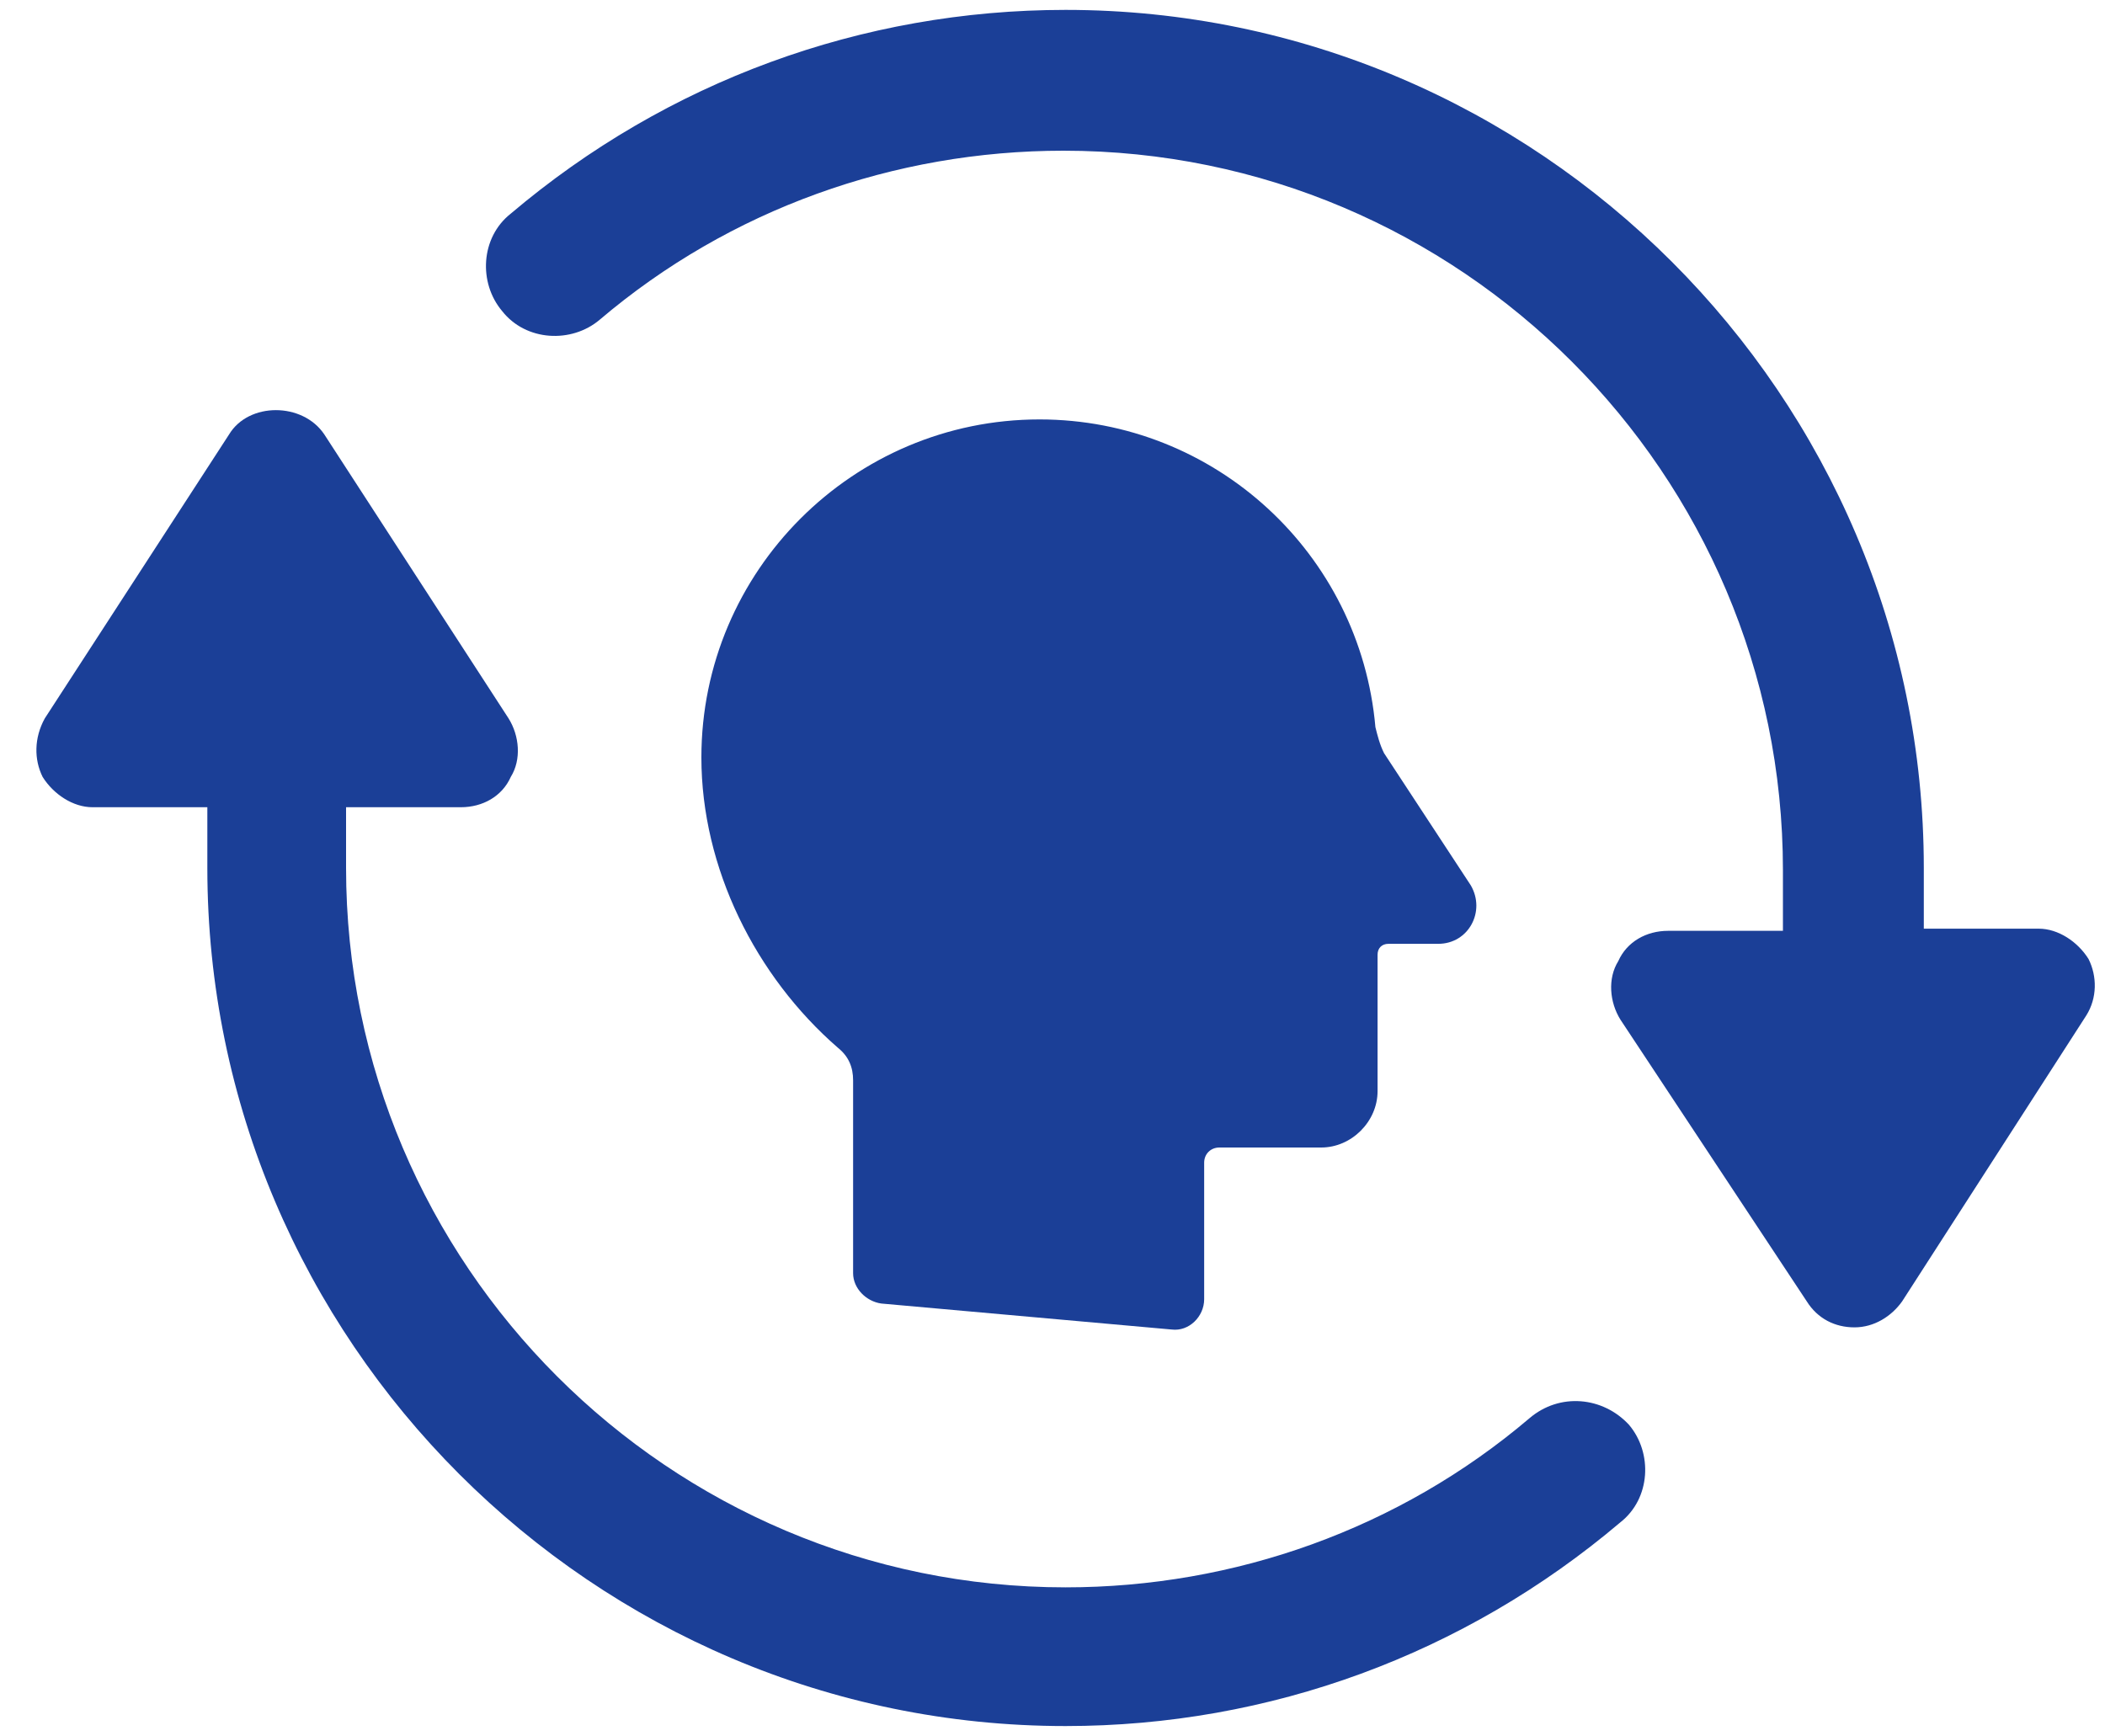 <svg width="40" height="33" viewBox="0 0 40 33" fill="none" xmlns="http://www.w3.org/2000/svg">
<path d="M16.746 24.773L22.265 25.267C22.594 25.308 22.882 25.02 22.882 24.691V22.096C22.882 21.931 23.006 21.808 23.171 21.808H25.106C25.683 21.808 26.177 21.314 26.177 20.737V18.143C26.177 18.019 26.259 17.937 26.383 17.937H27.33C27.907 17.937 28.236 17.319 27.948 16.825L26.3 14.313C26.218 14.148 26.177 13.983 26.136 13.819C25.847 10.524 23.088 7.971 19.753 7.971C16.211 7.971 13.328 10.853 13.328 14.395C13.328 16.495 14.358 18.554 15.923 19.913C16.128 20.078 16.211 20.284 16.211 20.531V24.196C16.211 24.485 16.458 24.732 16.746 24.773Z" fill="#1B3F97"/>
<path d="M29.061 26.955C26.59 29.055 23.46 30.167 20.248 30.167C12.712 30.167 6.576 24.031 6.576 16.495V15.341H8.758C9.17 15.341 9.541 15.136 9.706 14.765C9.911 14.435 9.87 13.982 9.664 13.653L6.164 8.258C5.752 7.64 4.723 7.64 4.352 8.258L0.851 13.653C0.646 14.024 0.646 14.435 0.81 14.765C1.016 15.094 1.387 15.341 1.757 15.341H3.94V16.495C3.94 25.472 11.27 32.803 20.248 32.803C24.119 32.803 27.826 31.444 30.791 28.931C31.367 28.479 31.408 27.614 30.955 27.078C30.461 26.543 29.637 26.461 29.061 26.955Z" fill="#1B3F97"/>
<path d="M39.687 18.225C39.481 17.896 39.111 17.649 38.74 17.649H36.557V16.495C36.557 7.518 29.227 0.188 20.249 0.188C16.378 0.188 12.672 1.546 9.707 4.059C9.13 4.512 9.089 5.376 9.542 5.912C9.995 6.488 10.86 6.529 11.395 6.077C13.866 3.976 16.996 2.864 20.208 2.864C27.744 2.864 33.88 9 33.88 16.537V17.69H31.698C31.286 17.69 30.915 17.896 30.751 18.266C30.545 18.596 30.586 19.049 30.792 19.378L34.333 24.732C34.539 25.061 34.869 25.226 35.239 25.226C35.61 25.226 35.94 25.02 36.145 24.732L39.646 19.296C39.852 18.966 39.852 18.555 39.687 18.225Z" fill="#1B3F97"/>
</svg>
